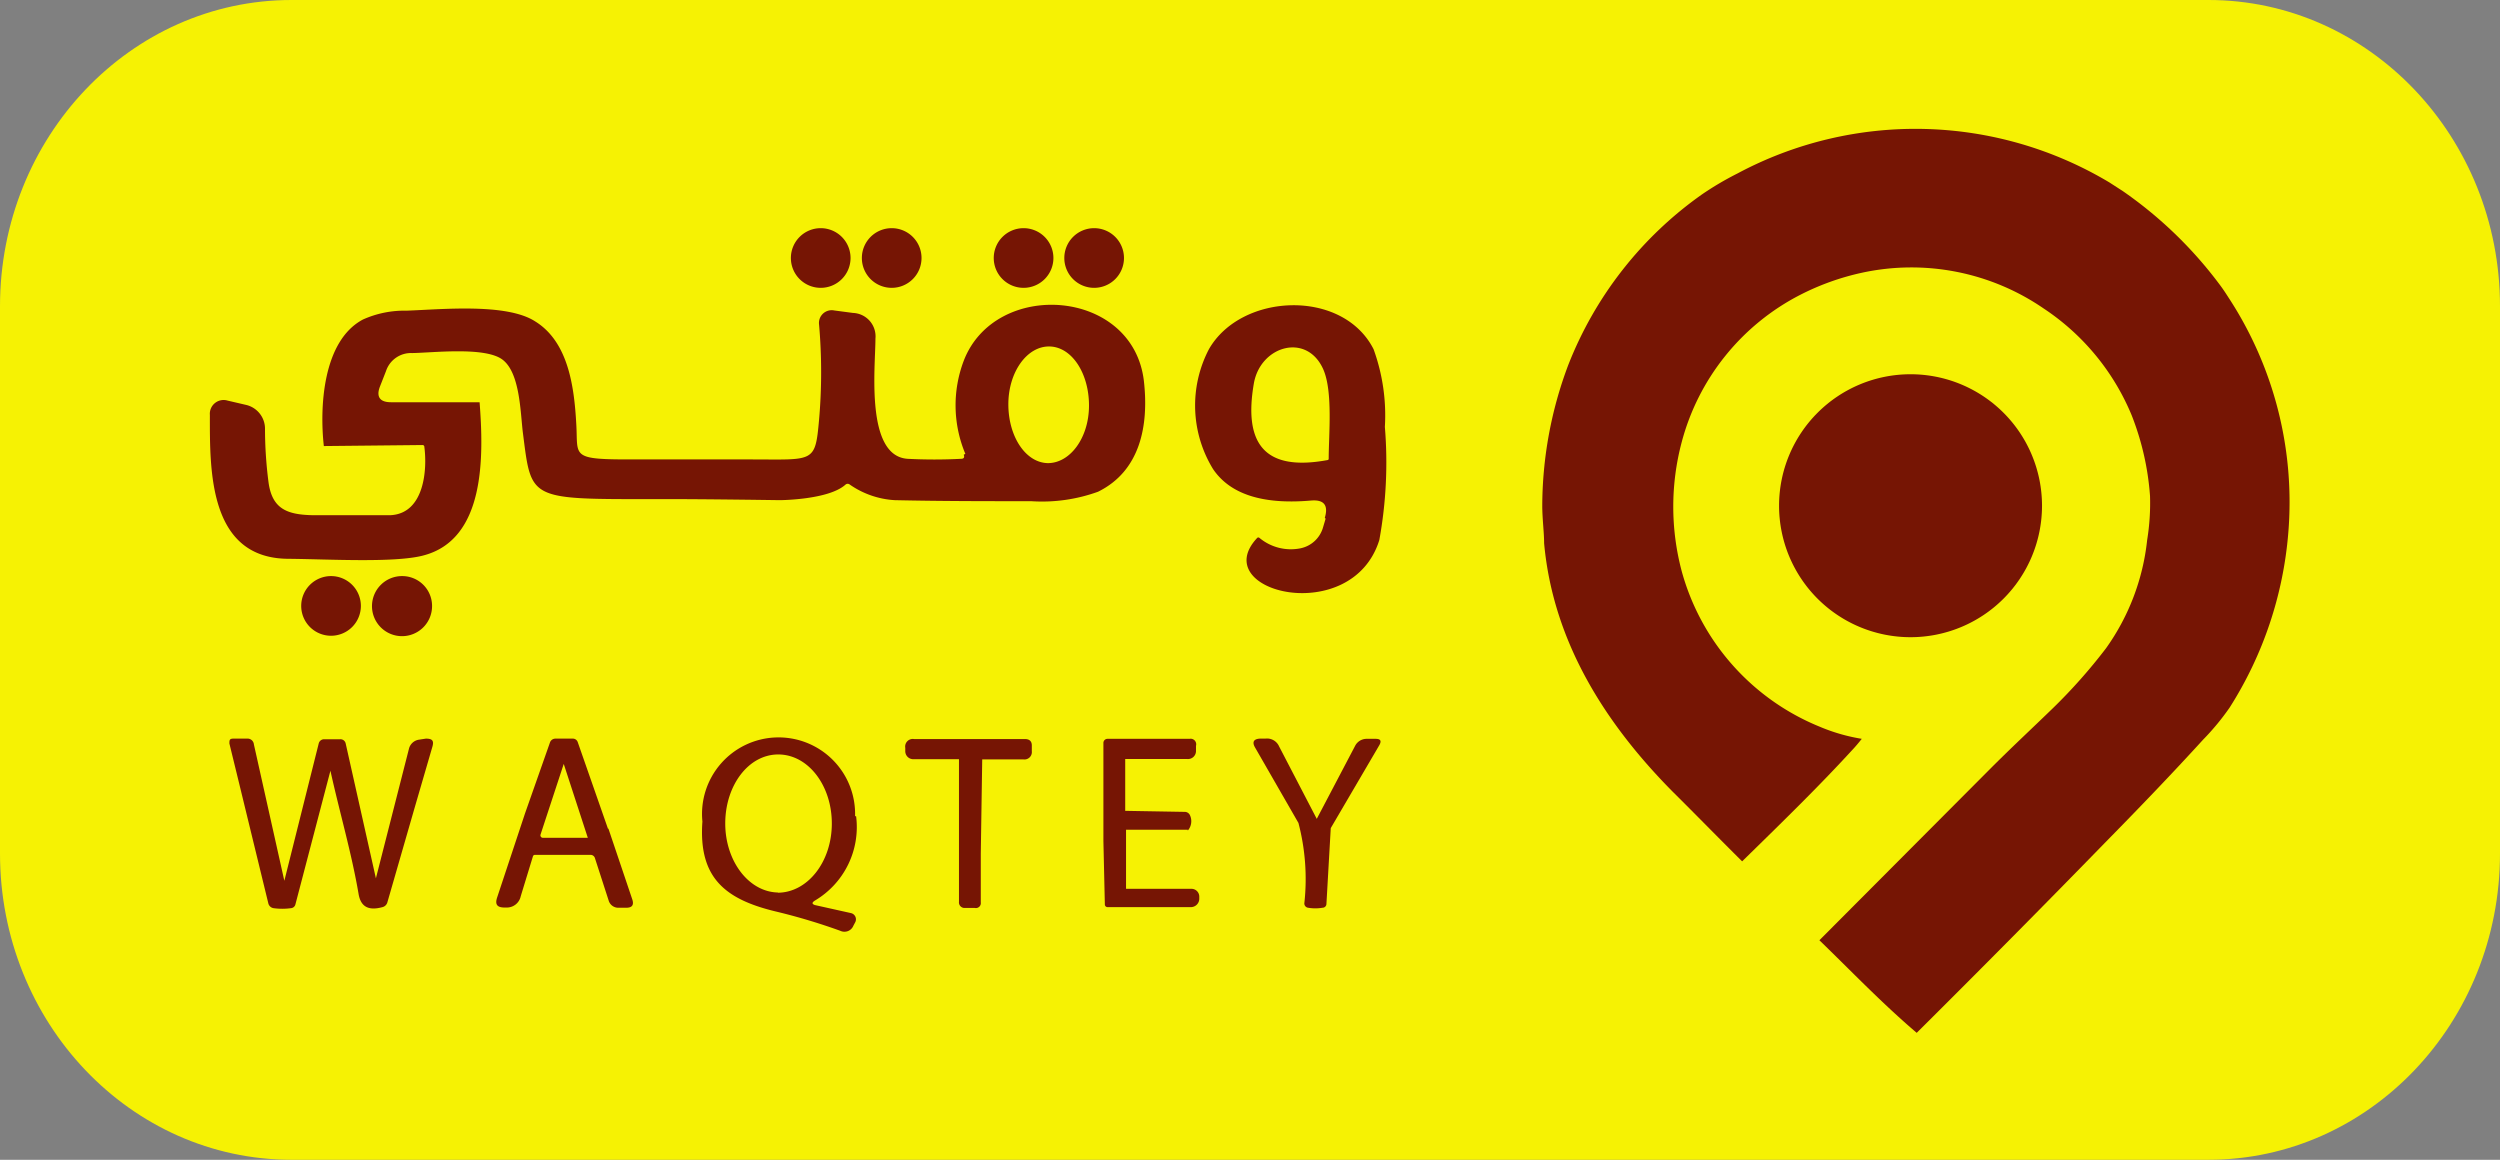 <svg xmlns="http://www.w3.org/2000/svg" viewBox="0 0 121.51 56.37"><rect x="0" y="0" width="121.51" height="56.37" fill="#808080" stroke="none"/><defs><style>.cls-1{fill:#f6f203;}.cls-2{fill:#761504;}</style></defs><g id="Layer_2" data-name="Layer 2"><g id="Layer_1-2" data-name="Layer 1"><path class="cls-1" d="M14.17,0h93.17c7.82,0,14.17,6.67,14.17,14.89V41.48c0,8.23-6.35,14.89-14.17,14.89H14.17C6.34,56.37,0,49.71,0,41.48V14.89C0,6.67,6.34,0,14.17,0"/><path class="cls-2" d="M84.67,41.86c-1.13-1.12-2.24-2.26-3.37-3.38C78,35.15,75.48,31.16,75.05,26.4c0-.51-.08-1.09-.09-1.76a19.55,19.55,0,0,1,1.26-6.89,18.31,18.31,0,0,1,6.53-8.32,15.17,15.17,0,0,1,1.7-1,18.35,18.35,0,0,1,18.08.44l.65.42a20.24,20.24,0,0,1,4.68,4.51c.16.21.3.42.44.64a18.13,18.13,0,0,1,2.92,11.46,18.61,18.61,0,0,1-2.85,8.49,12,12,0,0,1-1.29,1.56c-1.53,1.68-3.11,3.32-4.7,4.94q-4.57,4.69-9.22,9.31h0c-1.66-1.41-3.18-3-4.73-4.5a0,0,0,0,1,0,0l8.35-8.38c1-1,2-1.93,3-2.9a26.43,26.43,0,0,0,2.58-2.91,11.06,11.06,0,0,0,2-5.26,11.15,11.15,0,0,0,.14-2.14,13.28,13.28,0,0,0-.89-3.92A11.49,11.49,0,0,0,99.34,15a11.35,11.35,0,0,0-8.86-1.74,12.32,12.32,0,0,0-3,1.08,11.29,11.29,0,0,0-5.74,7.14,12.2,12.2,0,0,0,0,6.29,11.41,11.41,0,0,0,6.68,7.54,8.91,8.91,0,0,0,2.07.6s0,0,0,0c-.15.19-.3.37-.47.55-1.55,1.69-3.12,3.23-5.34,5.4h0"/><path class="cls-2" d="M92.86,18.19a6.39,6.39,0,1,1-6.39,6.39,6.39,6.39,0,0,1,6.39-6.39"/><path class="cls-2" d="M41.34,12.54a1.45,1.45,0,1,1-1.45-1.45,1.45,1.45,0,0,1,1.45,1.45"/><path class="cls-2" d="M44.79,12.54a1.45,1.45,0,1,1-1.45-1.45,1.45,1.45,0,0,1,1.45,1.45"/><path class="cls-2" d="M51.2,12.54a1.45,1.45,0,1,1-1.45-1.45,1.45,1.45,0,0,1,1.45,1.45"/><path class="cls-2" d="M54.63,12.54a1.45,1.45,0,1,1-1.45-1.45,1.45,1.45,0,0,1,1.45,1.45"/><path class="cls-2" d="M46.92,22.06a6.1,6.1,0,0,1-.08-4.52c1.53-4,8.25-3.54,8.76,1,.24,2.15-.18,4.35-2.23,5.36a8,8,0,0,1-3.25.46c-2.21,0-4.42,0-6.63-.05a4.25,4.25,0,0,1-2.19-.76.16.16,0,0,0-.2,0c-.82.75-3.2.76-3.2.76s-4-.06-5.91-.05c-6.36,0-6.15.08-6.58-3.26-.12-1-.14-2.9-1-3.53s-3.42-.32-4.38-.31a1.28,1.28,0,0,0-1.27.88l-.29.74c-.2.51,0,.77.53.77h4.31c.2,2.61.3,6.7-2.78,7.46-1.4.35-4.53.17-6.49.15-3.91,0-3.84-4.31-3.84-7a.67.67,0,0,1,.86-.69l.9.21a1.19,1.19,0,0,1,.92,1.19,20.43,20.43,0,0,0,.17,2.56c.17,1.28.87,1.58,2.11,1.61,1.48,0,2.75,0,3.83,0,1.63-.09,1.79-2.21,1.63-3.36a0,0,0,0,0-.05-.05l-4.83.05c-.21-1.87-.06-5.11,1.9-6.15a4.92,4.92,0,0,1,2.12-.43c1.69-.06,4.86-.38,6.25.52,1.62,1,1.9,3.19,2,5,.09,1.51-.28,1.7,2.35,1.71h6.1c3.11,0,3.16.2,3.35-1.93a26.61,26.61,0,0,0,0-4.62.62.62,0,0,1,.74-.69l.91.12a1.14,1.14,0,0,1,1.09,1.25c0,1.37-.5,5.7,1.56,5.84a25,25,0,0,0,2.6,0c.14,0,.18-.07.13-.2m4.09.41c1.09,0,2-1.24,2-2.8s-.83-2.85-1.92-2.87-2,1.24-2,2.81.84,2.84,1.92,2.86"/><path class="cls-2" d="M64.39,25.17q.28-.93-.69-.84-3.5.3-4.74-1.53a5.91,5.91,0,0,1-.2-5.83c1.57-2.74,6.5-2.95,8,0a9.42,9.42,0,0,1,.55,3.78,21,21,0,0,1-.27,5.5c-1.33,4.27-8.41,2.52-5.93-.11a.08.08,0,0,1,.1,0,2.38,2.38,0,0,0,2,.51,1.44,1.44,0,0,0,1.09-1l.13-.44m-.11-7.25c-.8-1.82-3.07-1.15-3.38.69-.48,2.81.42,4.3,3.59,3.71a.06.06,0,0,0,.05-.06c0-1.15.21-3.26-.26-4.34"/><path class="cls-2" d="M17.54,29.45A1.45,1.45,0,1,1,16.09,28a1.45,1.45,0,0,1,1.45,1.45"/><path class="cls-2" d="M21,29.45A1.46,1.46,0,1,1,19.55,28,1.45,1.45,0,0,1,21,29.45"/><path class="cls-2" d="M20.15,39.27l-1.32,4.58a.33.33,0,0,1-.24.24c-.66.18-1.05,0-1.16-.63-.34-2-.93-4-1.37-6l-1.7,6.49a.24.24,0,0,1-.21.19,3.1,3.1,0,0,1-.86,0,.31.31,0,0,1-.25-.24L11.58,37.9l-.43-1.76c0-.16,0-.24.19-.24H12a.31.31,0,0,1,.34.28l1.48,6.63,1.67-6.67a.27.27,0,0,1,.25-.21l.79,0a.26.26,0,0,1,.27.2l1.47,6.56,1.61-6.31a.59.59,0,0,1,.49-.43l.33-.05c.3,0,.4.09.32.38Z"/><path class="cls-2" d="M41.61,39.67a4.15,4.15,0,0,1-2,4.1c-.16.1-.15.17,0,.22l1.75.39a.31.31,0,0,1,.21.44l-.09.17a.47.47,0,0,1-.64.25,29.42,29.42,0,0,0-3.1-.93c-2.48-.59-3.8-1.63-3.6-4.38a3.72,3.72,0,1,1,7.42-.26m-3.77,3.72c1.45,0,2.63-1.48,2.64-3.34s-1.14-3.37-2.59-3.38S35.26,38.16,35.25,40s1.14,3.37,2.59,3.38"/><path class="cls-2" d="M29.57,40.27l1.16,3.44c.09.27,0,.41-.29.41h-.36a.49.49,0,0,1-.5-.36l-.67-2.07a.22.22,0,0,0-.2-.14H26a.1.1,0,0,0-.1.08l-.59,1.93a.69.69,0,0,1-.69.55h-.09c-.36,0-.48-.14-.37-.48l1.36-4.1,1.21-3.44a.28.28,0,0,1,.26-.19l.84,0a.25.25,0,0,1,.25.17l1.47,4.21m-3.28.29a.12.12,0,0,0,.11.15h2.19L27.4,37.13Z"/><path class="cls-2" d="M47.67,41.49l0,2.37a.24.24,0,0,1-.29.27l-.48,0a.27.27,0,0,1-.29-.3l0-6.93H44.42A.39.39,0,0,1,44,36.5v-.15a.37.37,0,0,1,.42-.43h5.39c.23,0,.35.11.34.34v.25a.36.36,0,0,1-.41.4l-2,0s0,0,0,0Z"/><path class="cls-2" d="M57.73,40.33l-3,0V43.2h3.18a.38.38,0,0,1,.38.37v.1a.41.41,0,0,1-.4.42l-4.06,0a.13.13,0,0,1-.13-.13l-.07-3.08V36.1a.2.2,0,0,1,.19-.19h4a.27.27,0,0,1,.31.34l0,.24a.39.39,0,0,1-.44.4l-3,0v2.52l2.88.05a.28.28,0,0,1,.27.17.69.69,0,0,1-.11.74"/><path class="cls-2" d="M64.68,40.25l-.21,3.68a.19.19,0,0,1-.19.19,2.05,2.05,0,0,1-.7,0,.21.21,0,0,1-.18-.25A10.76,10.76,0,0,0,63.11,40L61,36.33c-.15-.26-.07-.41.23-.43l.27,0a.64.64,0,0,1,.67.38L64,39.8l1.87-3.56a.63.63,0,0,1,.54-.33l.45,0c.24,0,.3.1.18.31Z"/></g></g></svg>